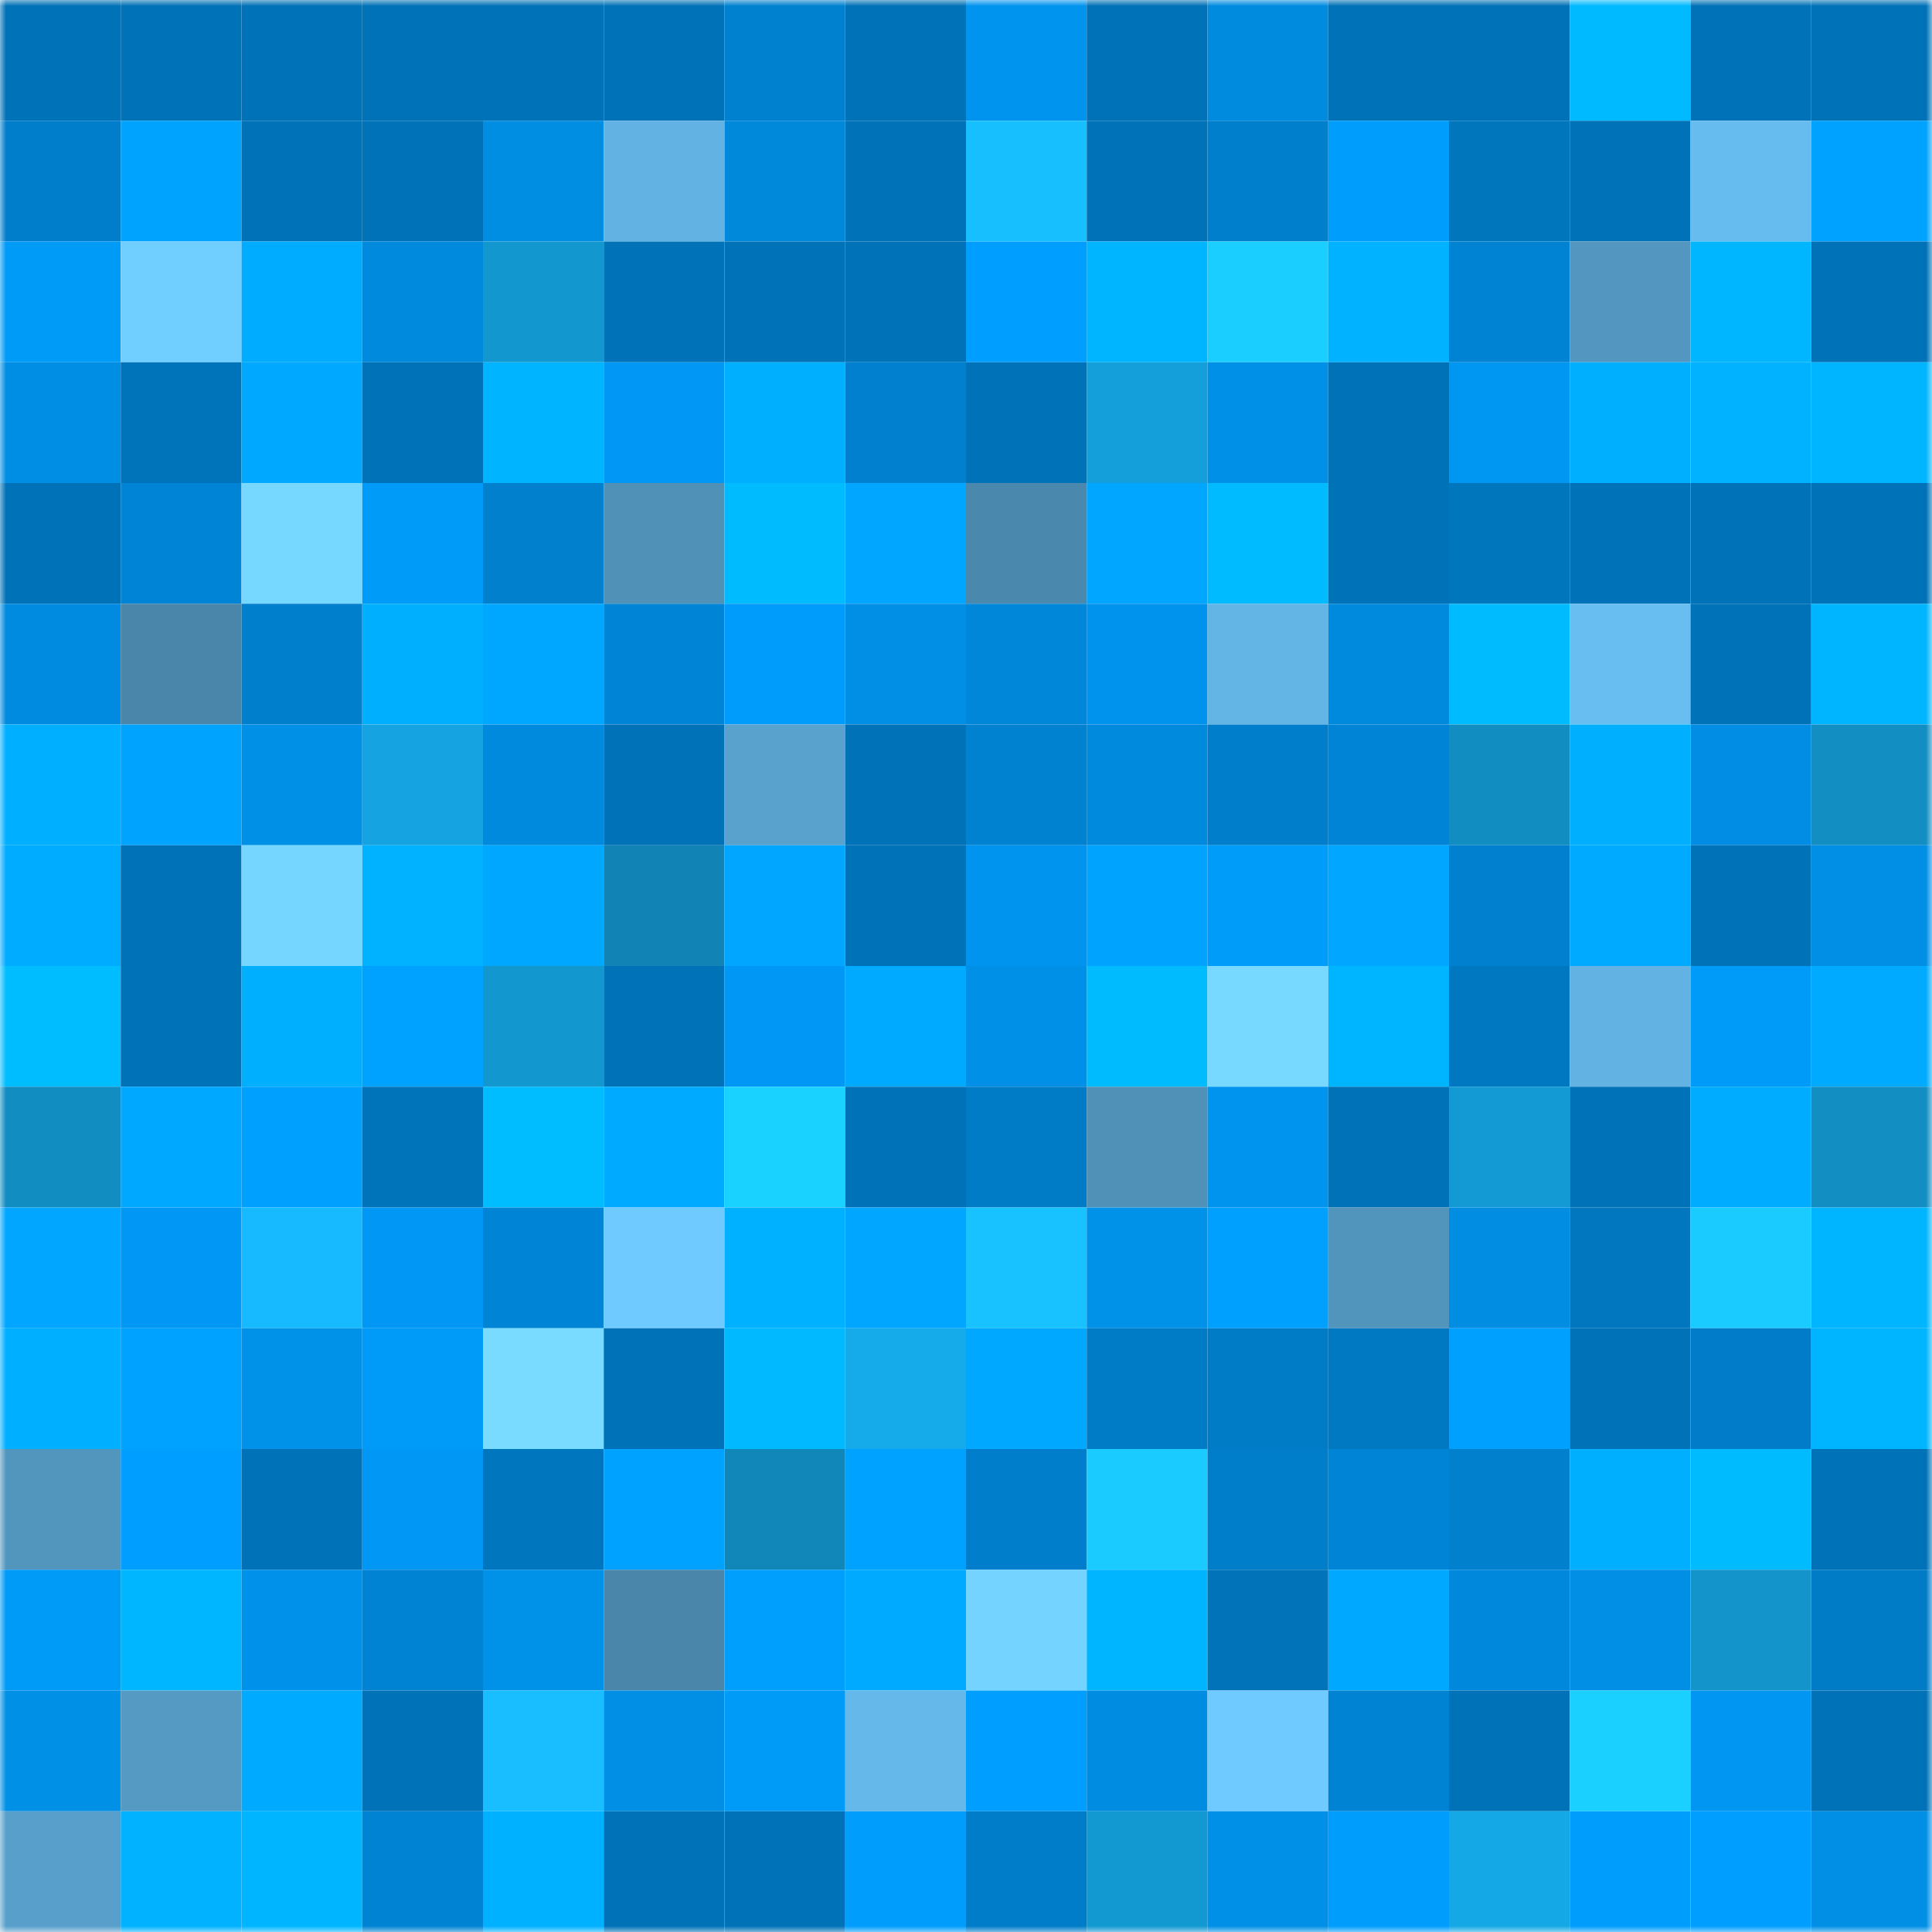 <svg viewBox="0 0 160 160" fill="none" role="img" xmlns="http://www.w3.org/2000/svg" width="240" height="240" name="ens%2Cyourdreams.eth"><mask id="1915396080" mask-type="alpha" maskUnits="userSpaceOnUse" x="0" y="0" width="160" height="160"><rect width="160" height="160" fill="#FFFFFF"></rect></mask><g mask="url(#1915396080)"><rect x="0" y="0" width="10" height="10" fill="#0072b7"></rect><rect x="10" y="0" width="10" height="10" fill="#0072b7"></rect><rect x="20" y="0" width="10" height="10" fill="#0072b7"></rect><rect x="30" y="0" width="10" height="10" fill="#0072b7"></rect><rect x="40" y="0" width="10" height="10" fill="#0072b7"></rect><rect x="50" y="0" width="10" height="10" fill="#0072b7"></rect><rect x="60" y="0" width="10" height="10" fill="#0081cf"></rect><rect x="70" y="0" width="10" height="10" fill="#0072b7"></rect><rect x="80" y="0" width="10" height="10" fill="#0094ee"></rect><rect x="90" y="0" width="10" height="10" fill="#0072b7"></rect><rect x="100" y="0" width="10" height="10" fill="#008bdf"></rect><rect x="110" y="0" width="10" height="10" fill="#0072b7"></rect><rect x="120" y="0" width="10" height="10" fill="#0072b7"></rect><rect x="130" y="0" width="10" height="10" fill="#00baff"></rect><rect x="140" y="0" width="10" height="10" fill="#0072b7"></rect><rect x="150" y="0" width="10" height="10" fill="#0072b7"></rect><rect x="0" y="10" width="10" height="10" fill="#007ecb"></rect><rect x="10" y="10" width="10" height="10" fill="#00a4ff"></rect><rect x="20" y="10" width="10" height="10" fill="#0072b7"></rect><rect x="30" y="10" width="10" height="10" fill="#0072b7"></rect><rect x="40" y="10" width="10" height="10" fill="#008ee3"></rect><rect x="50" y="10" width="10" height="10" fill="#62b3e3"></rect><rect x="60" y="10" width="10" height="10" fill="#0088da"></rect><rect x="70" y="10" width="10" height="10" fill="#0072b7"></rect><rect x="80" y="10" width="10" height="10" fill="#18bfff"></rect><rect x="90" y="10" width="10" height="10" fill="#0072b7"></rect><rect x="100" y="10" width="10" height="10" fill="#007fcc"></rect><rect x="110" y="10" width="10" height="10" fill="#009dfc"></rect><rect x="120" y="10" width="10" height="10" fill="#0076bd"></rect><rect x="130" y="10" width="10" height="10" fill="#0072b7"></rect><rect x="140" y="10" width="10" height="10" fill="#67bcef"></rect><rect x="150" y="10" width="10" height="10" fill="#00a2ff"></rect><rect x="0" y="20" width="10" height="10" fill="#009af7"></rect><rect x="10" y="20" width="10" height="10" fill="#71cfff"></rect><rect x="20" y="20" width="10" height="10" fill="#00acff"></rect><rect x="30" y="20" width="10" height="10" fill="#008add"></rect><rect x="40" y="20" width="10" height="10" fill="#1397cf"></rect><rect x="50" y="20" width="10" height="10" fill="#0072b7"></rect><rect x="60" y="20" width="10" height="10" fill="#0072b7"></rect><rect x="70" y="20" width="10" height="10" fill="#0072b7"></rect><rect x="80" y="20" width="10" height="10" fill="#009efe"></rect><rect x="90" y="20" width="10" height="10" fill="#00b5ff"></rect><rect x="100" y="20" width="10" height="10" fill="#1acfff"></rect><rect x="110" y="20" width="10" height="10" fill="#00b2ff"></rect><rect x="120" y="20" width="10" height="10" fill="#0083d2"></rect><rect x="130" y="20" width="10" height="10" fill="#5397c0"></rect><rect x="140" y="20" width="10" height="10" fill="#00b6ff"></rect><rect x="150" y="20" width="10" height="10" fill="#0072b7"></rect><rect x="0" y="30" width="10" height="10" fill="#008ee4"></rect><rect x="10" y="30" width="10" height="10" fill="#0074bb"></rect><rect x="20" y="30" width="10" height="10" fill="#00a9ff"></rect><rect x="30" y="30" width="10" height="10" fill="#0072b7"></rect><rect x="40" y="30" width="10" height="10" fill="#00b4ff"></rect><rect x="50" y="30" width="10" height="10" fill="#0098f4"></rect><rect x="60" y="30" width="10" height="10" fill="#00b0ff"></rect><rect x="70" y="30" width="10" height="10" fill="#0080ce"></rect><rect x="80" y="30" width="10" height="10" fill="#0072b7"></rect><rect x="90" y="30" width="10" height="10" fill="#149fda"></rect><rect x="100" y="30" width="10" height="10" fill="#0090e7"></rect><rect x="110" y="30" width="10" height="10" fill="#0072b7"></rect><rect x="120" y="30" width="10" height="10" fill="#0097f2"></rect><rect x="130" y="30" width="10" height="10" fill="#00b0ff"></rect><rect x="140" y="30" width="10" height="10" fill="#00b2ff"></rect><rect x="150" y="30" width="10" height="10" fill="#00b5ff"></rect><rect x="0" y="40" width="10" height="10" fill="#0072b7"></rect><rect x="10" y="40" width="10" height="10" fill="#0085d6"></rect><rect x="20" y="40" width="10" height="10" fill="#76d8ff"></rect><rect x="30" y="40" width="10" height="10" fill="#009bf8"></rect><rect x="40" y="40" width="10" height="10" fill="#0080cd"></rect><rect x="50" y="40" width="10" height="10" fill="#5091b8"></rect><rect x="60" y="40" width="10" height="10" fill="#00bcff"></rect><rect x="70" y="40" width="10" height="10" fill="#00a6ff"></rect><rect x="80" y="40" width="10" height="10" fill="#4b88ad"></rect><rect x="90" y="40" width="10" height="10" fill="#00a6ff"></rect><rect x="100" y="40" width="10" height="10" fill="#00bbff"></rect><rect x="110" y="40" width="10" height="10" fill="#0072b7"></rect><rect x="120" y="40" width="10" height="10" fill="#0076bd"></rect><rect x="130" y="40" width="10" height="10" fill="#0072b7"></rect><rect x="140" y="40" width="10" height="10" fill="#0072b7"></rect><rect x="150" y="40" width="10" height="10" fill="#0072b7"></rect><rect x="0" y="50" width="10" height="10" fill="#008be0"></rect><rect x="10" y="50" width="10" height="10" fill="#4a86aa"></rect><rect x="20" y="50" width="10" height="10" fill="#007fcd"></rect><rect x="30" y="50" width="10" height="10" fill="#00b0ff"></rect><rect x="40" y="50" width="10" height="10" fill="#00a7ff"></rect><rect x="50" y="50" width="10" height="10" fill="#0085d6"></rect><rect x="60" y="50" width="10" height="10" fill="#009cfb"></rect><rect x="70" y="50" width="10" height="10" fill="#008fe5"></rect><rect x="80" y="50" width="10" height="10" fill="#0087d9"></rect><rect x="90" y="50" width="10" height="10" fill="#0093ed"></rect><rect x="100" y="50" width="10" height="10" fill="#63b5e5"></rect><rect x="110" y="50" width="10" height="10" fill="#008add"></rect><rect x="120" y="50" width="10" height="10" fill="#00bcff"></rect><rect x="130" y="50" width="10" height="10" fill="#68bef1"></rect><rect x="140" y="50" width="10" height="10" fill="#0072b7"></rect><rect x="150" y="50" width="10" height="10" fill="#00b5ff"></rect><rect x="0" y="60" width="10" height="10" fill="#00afff"></rect><rect x="10" y="60" width="10" height="10" fill="#00a4ff"></rect><rect x="20" y="60" width="10" height="10" fill="#0090e6"></rect><rect x="30" y="60" width="10" height="10" fill="#15a4e1"></rect><rect x="40" y="60" width="10" height="10" fill="#008ade"></rect><rect x="50" y="60" width="10" height="10" fill="#0072b7"></rect><rect x="60" y="60" width="10" height="10" fill="#58a2cd"></rect><rect x="70" y="60" width="10" height="10" fill="#0072b7"></rect><rect x="80" y="60" width="10" height="10" fill="#0082d1"></rect><rect x="90" y="60" width="10" height="10" fill="#008add"></rect><rect x="100" y="60" width="10" height="10" fill="#007ecb"></rect><rect x="110" y="60" width="10" height="10" fill="#0085d6"></rect><rect x="120" y="60" width="10" height="10" fill="#128dc2"></rect><rect x="130" y="60" width="10" height="10" fill="#00b0ff"></rect><rect x="140" y="60" width="10" height="10" fill="#008de3"></rect><rect x="150" y="60" width="10" height="10" fill="#128ec3"></rect><rect x="0" y="70" width="10" height="10" fill="#00acff"></rect><rect x="10" y="70" width="10" height="10" fill="#0072b7"></rect><rect x="20" y="70" width="10" height="10" fill="#75d6ff"></rect><rect x="30" y="70" width="10" height="10" fill="#00b2ff"></rect><rect x="40" y="70" width="10" height="10" fill="#00a7ff"></rect><rect x="50" y="70" width="10" height="10" fill="#1183b4"></rect><rect x="60" y="70" width="10" height="10" fill="#00a6ff"></rect><rect x="70" y="70" width="10" height="10" fill="#0072b7"></rect><rect x="80" y="70" width="10" height="10" fill="#0094ee"></rect><rect x="90" y="70" width="10" height="10" fill="#00a4ff"></rect><rect x="100" y="70" width="10" height="10" fill="#009cfa"></rect><rect x="110" y="70" width="10" height="10" fill="#00a6ff"></rect><rect x="120" y="70" width="10" height="10" fill="#0080ce"></rect><rect x="130" y="70" width="10" height="10" fill="#00abff"></rect><rect x="140" y="70" width="10" height="10" fill="#0073b8"></rect><rect x="150" y="70" width="10" height="10" fill="#008fe5"></rect><rect x="0" y="80" width="10" height="10" fill="#00bdff"></rect><rect x="10" y="80" width="10" height="10" fill="#0072b7"></rect><rect x="20" y="80" width="10" height="10" fill="#00b0ff"></rect><rect x="30" y="80" width="10" height="10" fill="#00a2ff"></rect><rect x="40" y="80" width="10" height="10" fill="#1397cf"></rect><rect x="50" y="80" width="10" height="10" fill="#0072b7"></rect><rect x="60" y="80" width="10" height="10" fill="#0098f4"></rect><rect x="70" y="80" width="10" height="10" fill="#00abff"></rect><rect x="80" y="80" width="10" height="10" fill="#0090e7"></rect><rect x="90" y="80" width="10" height="10" fill="#00bcff"></rect><rect x="100" y="80" width="10" height="10" fill="#77d9ff"></rect><rect x="110" y="80" width="10" height="10" fill="#00b5ff"></rect><rect x="120" y="80" width="10" height="10" fill="#0078c1"></rect><rect x="130" y="80" width="10" height="10" fill="#62b3e3"></rect><rect x="140" y="80" width="10" height="10" fill="#009bf9"></rect><rect x="150" y="80" width="10" height="10" fill="#00abff"></rect><rect x="0" y="90" width="10" height="10" fill="#128dc1"></rect><rect x="10" y="90" width="10" height="10" fill="#00a9ff"></rect><rect x="20" y="90" width="10" height="10" fill="#00a0ff"></rect><rect x="30" y="90" width="10" height="10" fill="#0074bb"></rect><rect x="40" y="90" width="10" height="10" fill="#00bdff"></rect><rect x="50" y="90" width="10" height="10" fill="#00abff"></rect><rect x="60" y="90" width="10" height="10" fill="#1ad2ff"></rect><rect x="70" y="90" width="10" height="10" fill="#0072b7"></rect><rect x="80" y="90" width="10" height="10" fill="#007cc6"></rect><rect x="90" y="90" width="10" height="10" fill="#5091b8"></rect><rect x="100" y="90" width="10" height="10" fill="#0094ee"></rect><rect x="110" y="90" width="10" height="10" fill="#0072b7"></rect><rect x="120" y="90" width="10" height="10" fill="#139ad4"></rect><rect x="130" y="90" width="10" height="10" fill="#0072b7"></rect><rect x="140" y="90" width="10" height="10" fill="#00acff"></rect><rect x="150" y="90" width="10" height="10" fill="#128ec3"></rect><rect x="0" y="100" width="10" height="10" fill="#00a6ff"></rect><rect x="10" y="100" width="10" height="10" fill="#0098f4"></rect><rect x="20" y="100" width="10" height="10" fill="#17baff"></rect><rect x="30" y="100" width="10" height="10" fill="#0098f4"></rect><rect x="40" y="100" width="10" height="10" fill="#0085d6"></rect><rect x="50" y="100" width="10" height="10" fill="#6ecaff"></rect><rect x="60" y="100" width="10" height="10" fill="#00b1ff"></rect><rect x="70" y="100" width="10" height="10" fill="#00a6ff"></rect><rect x="80" y="100" width="10" height="10" fill="#18c2ff"></rect><rect x="90" y="100" width="10" height="10" fill="#0091e9"></rect><rect x="100" y="100" width="10" height="10" fill="#00a0ff"></rect><rect x="110" y="100" width="10" height="10" fill="#5194bc"></rect><rect x="120" y="100" width="10" height="10" fill="#008de2"></rect><rect x="130" y="100" width="10" height="10" fill="#0077bf"></rect><rect x="140" y="100" width="10" height="10" fill="#19cbff"></rect><rect x="150" y="100" width="10" height="10" fill="#00b5ff"></rect><rect x="0" y="110" width="10" height="10" fill="#00afff"></rect><rect x="10" y="110" width="10" height="10" fill="#00a2ff"></rect><rect x="20" y="110" width="10" height="10" fill="#0091e9"></rect><rect x="30" y="110" width="10" height="10" fill="#009bf8"></rect><rect x="40" y="110" width="10" height="10" fill="#78dbff"></rect><rect x="50" y="110" width="10" height="10" fill="#0072b7"></rect><rect x="60" y="110" width="10" height="10" fill="#00b9ff"></rect><rect x="70" y="110" width="10" height="10" fill="#15aae9"></rect><rect x="80" y="110" width="10" height="10" fill="#00a8ff"></rect><rect x="90" y="110" width="10" height="10" fill="#007cc6"></rect><rect x="100" y="110" width="10" height="10" fill="#007bc6"></rect><rect x="110" y="110" width="10" height="10" fill="#0079c2"></rect><rect x="120" y="110" width="10" height="10" fill="#00a0ff"></rect><rect x="130" y="110" width="10" height="10" fill="#0072b7"></rect><rect x="140" y="110" width="10" height="10" fill="#007cc8"></rect><rect x="150" y="110" width="10" height="10" fill="#00b5ff"></rect><rect x="0" y="120" width="10" height="10" fill="#5296be"></rect><rect x="10" y="120" width="10" height="10" fill="#009fff"></rect><rect x="20" y="120" width="10" height="10" fill="#0072b7"></rect><rect x="30" y="120" width="10" height="10" fill="#0098f4"></rect><rect x="40" y="120" width="10" height="10" fill="#0076be"></rect><rect x="50" y="120" width="10" height="10" fill="#00a2ff"></rect><rect x="60" y="120" width="10" height="10" fill="#1186b8"></rect><rect x="70" y="120" width="10" height="10" fill="#00a2ff"></rect><rect x="80" y="120" width="10" height="10" fill="#007ecb"></rect><rect x="90" y="120" width="10" height="10" fill="#19cbff"></rect><rect x="100" y="120" width="10" height="10" fill="#007eca"></rect><rect x="110" y="120" width="10" height="10" fill="#0085d6"></rect><rect x="120" y="120" width="10" height="10" fill="#0080cd"></rect><rect x="130" y="120" width="10" height="10" fill="#00b0ff"></rect><rect x="140" y="120" width="10" height="10" fill="#00bcff"></rect><rect x="150" y="120" width="10" height="10" fill="#0072b7"></rect><rect x="0" y="130" width="10" height="10" fill="#009af7"></rect><rect x="10" y="130" width="10" height="10" fill="#00b7ff"></rect><rect x="20" y="130" width="10" height="10" fill="#0092ea"></rect><rect x="30" y="130" width="10" height="10" fill="#0083d2"></rect><rect x="40" y="130" width="10" height="10" fill="#0091e9"></rect><rect x="50" y="130" width="10" height="10" fill="#4a86aa"></rect><rect x="60" y="130" width="10" height="10" fill="#009efd"></rect><rect x="70" y="130" width="10" height="10" fill="#00abff"></rect><rect x="80" y="130" width="10" height="10" fill="#74d4ff"></rect><rect x="90" y="130" width="10" height="10" fill="#00b5ff"></rect><rect x="100" y="130" width="10" height="10" fill="#0073b9"></rect><rect x="110" y="130" width="10" height="10" fill="#00a9ff"></rect><rect x="120" y="130" width="10" height="10" fill="#0089dc"></rect><rect x="130" y="130" width="10" height="10" fill="#008fe5"></rect><rect x="140" y="130" width="10" height="10" fill="#1395cc"></rect><rect x="150" y="130" width="10" height="10" fill="#007cc6"></rect><rect x="0" y="140" width="10" height="10" fill="#0090e6"></rect><rect x="10" y="140" width="10" height="10" fill="#549ac3"></rect><rect x="20" y="140" width="10" height="10" fill="#00aaff"></rect><rect x="30" y="140" width="10" height="10" fill="#0072b7"></rect><rect x="40" y="140" width="10" height="10" fill="#18beff"></rect><rect x="50" y="140" width="10" height="10" fill="#008fe5"></rect><rect x="60" y="140" width="10" height="10" fill="#009af7"></rect><rect x="70" y="140" width="10" height="10" fill="#65b9ea"></rect><rect x="80" y="140" width="10" height="10" fill="#009fff"></rect><rect x="90" y="140" width="10" height="10" fill="#008ce1"></rect><rect x="100" y="140" width="10" height="10" fill="#6fcbff"></rect><rect x="110" y="140" width="10" height="10" fill="#0083d2"></rect><rect x="120" y="140" width="10" height="10" fill="#0072b7"></rect><rect x="130" y="140" width="10" height="10" fill="#1ad0ff"></rect><rect x="140" y="140" width="10" height="10" fill="#0096f1"></rect><rect x="150" y="140" width="10" height="10" fill="#0072b7"></rect><rect x="0" y="150" width="10" height="10" fill="#58a0cb"></rect><rect x="10" y="150" width="10" height="10" fill="#00b2ff"></rect><rect x="20" y="150" width="10" height="10" fill="#00b5ff"></rect><rect x="30" y="150" width="10" height="10" fill="#0083d2"></rect><rect x="40" y="150" width="10" height="10" fill="#00b1ff"></rect><rect x="50" y="150" width="10" height="10" fill="#0072b7"></rect><rect x="60" y="150" width="10" height="10" fill="#0072b7"></rect><rect x="70" y="150" width="10" height="10" fill="#009dfc"></rect><rect x="80" y="150" width="10" height="10" fill="#007dc9"></rect><rect x="90" y="150" width="10" height="10" fill="#1399d2"></rect><rect x="100" y="150" width="10" height="10" fill="#0090e7"></rect><rect x="110" y="150" width="10" height="10" fill="#009dfc"></rect><rect x="120" y="150" width="10" height="10" fill="#15a8e6"></rect><rect x="130" y="150" width="10" height="10" fill="#009dfc"></rect><rect x="140" y="150" width="10" height="10" fill="#009efe"></rect><rect x="150" y="150" width="10" height="10" fill="#008fe5"></rect></g></svg>